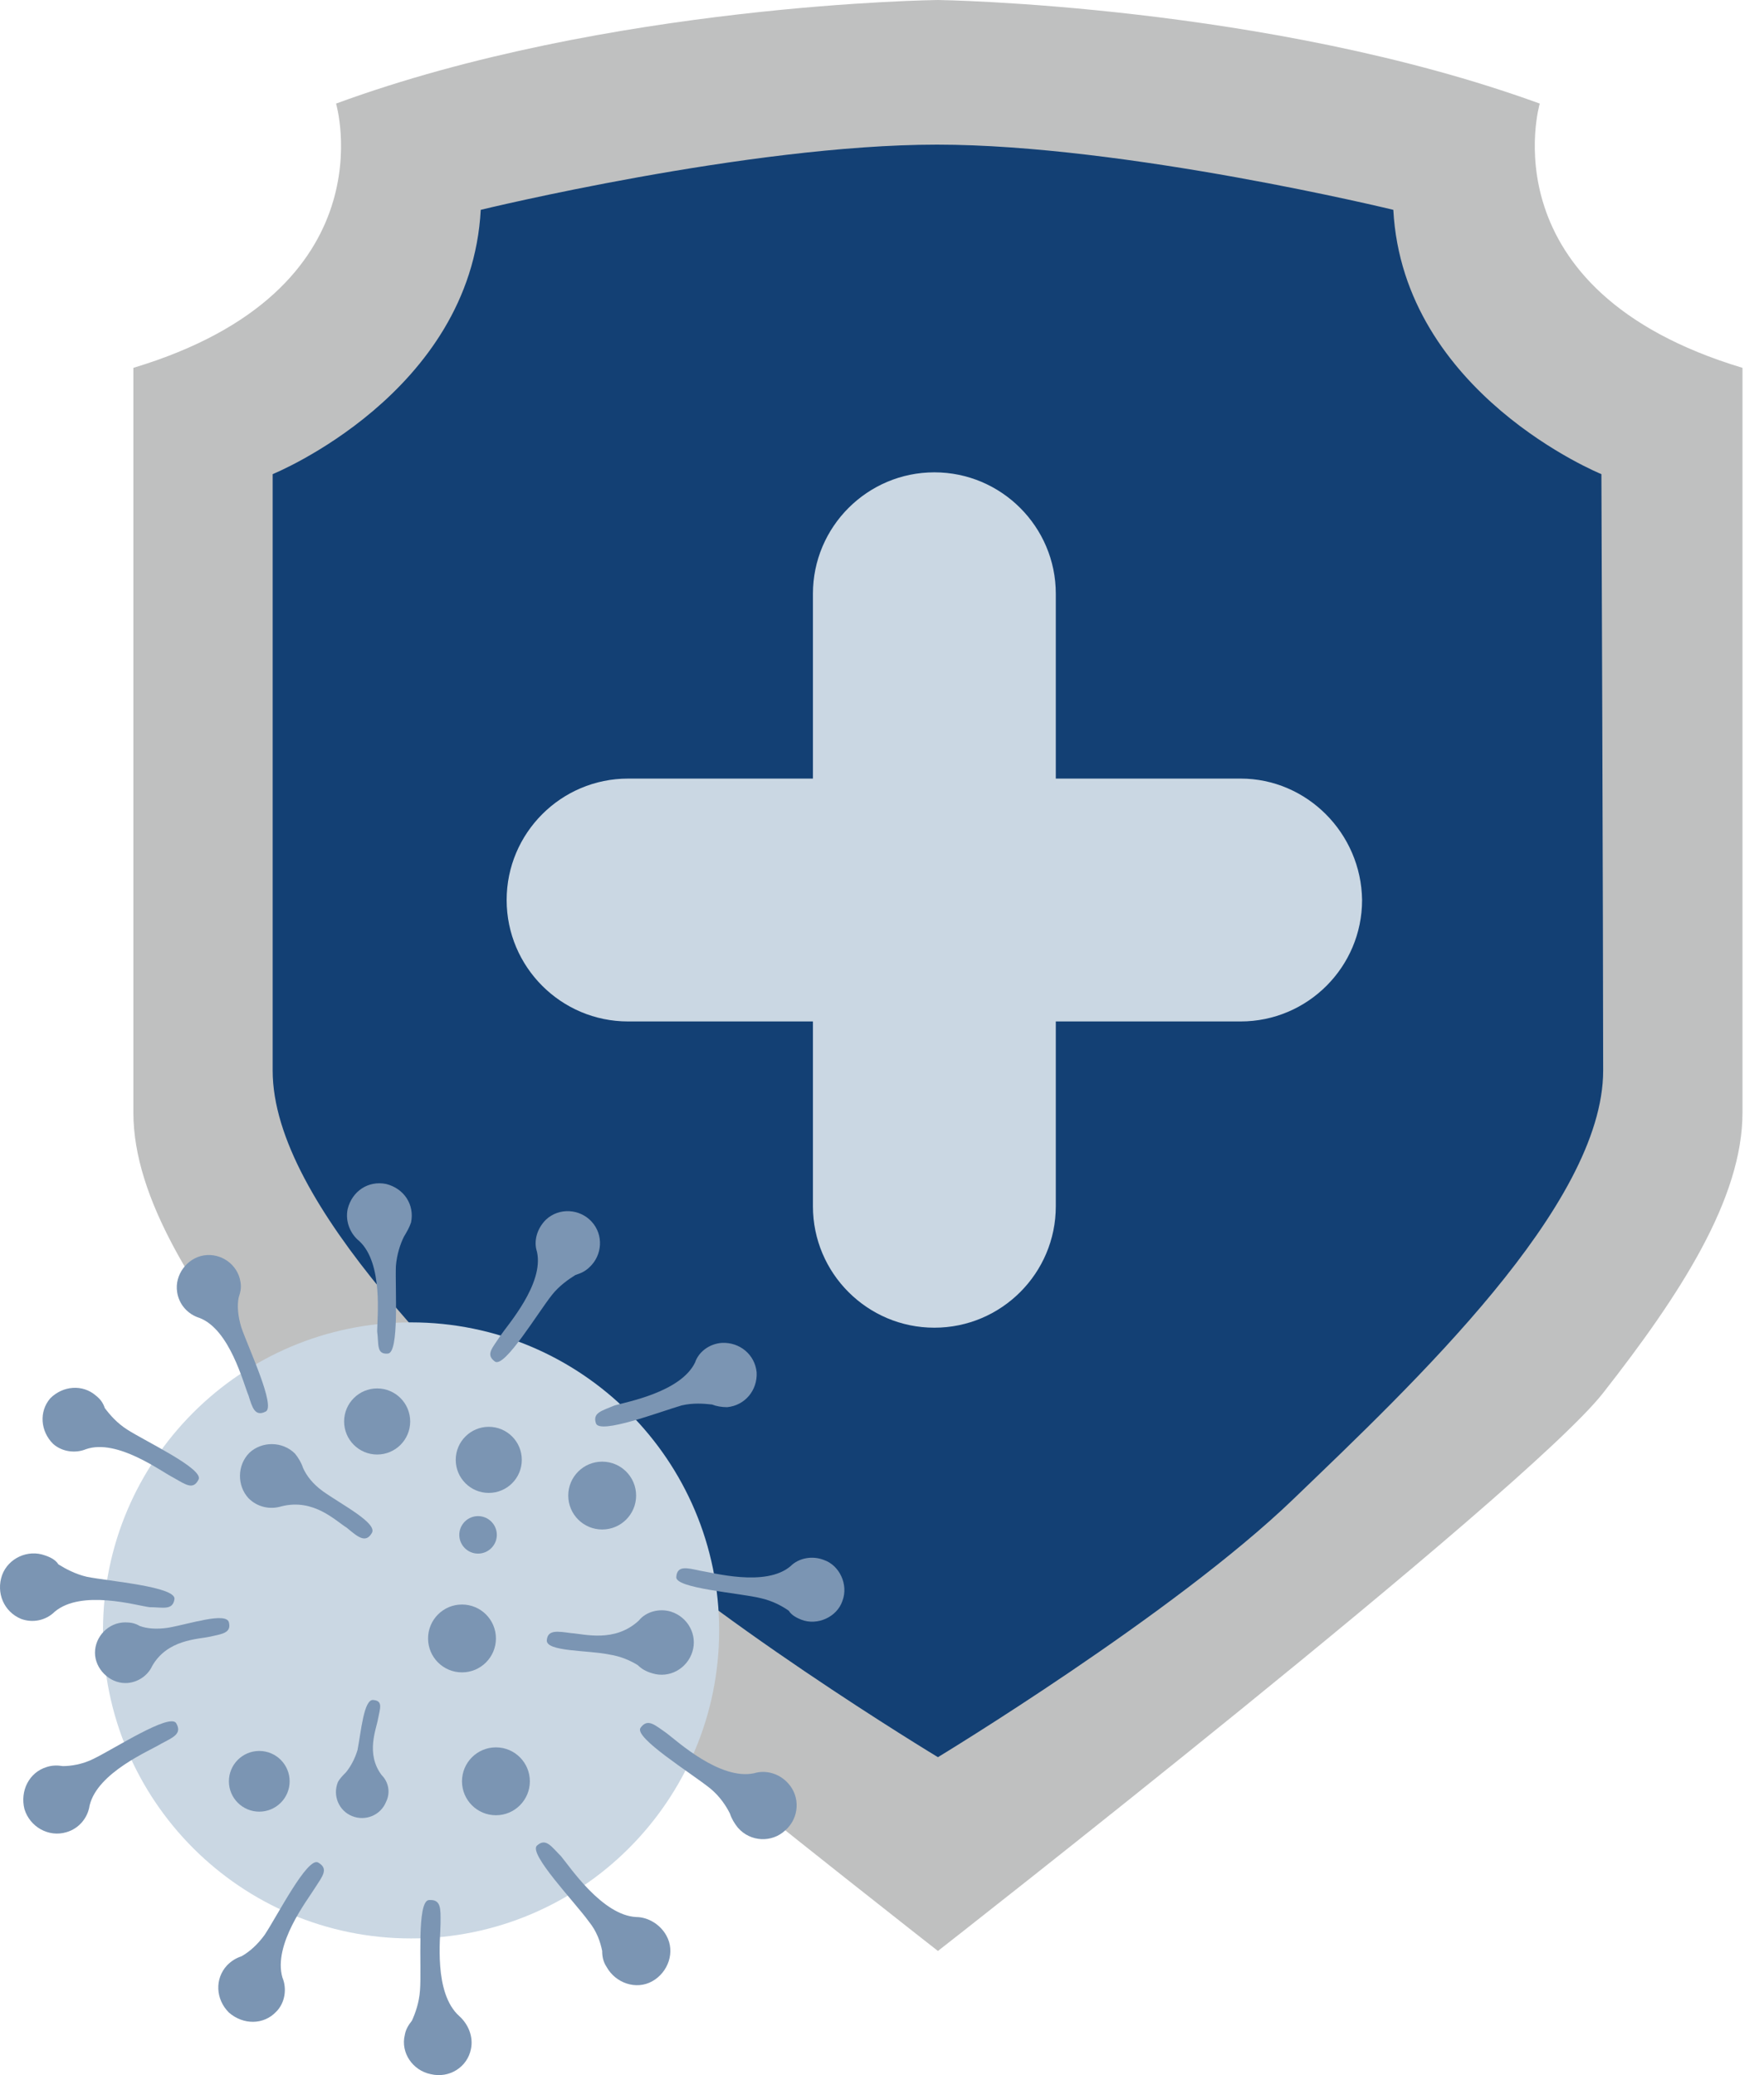 <?xml version="1.0" encoding="UTF-8"?>
<svg xmlns="http://www.w3.org/2000/svg" width="51" height="60" viewBox="0 0 51 60" fill="none">
  <path d="M48.132 12.521L41.703 4.44L29.544 2.194L27.143 4.182L24.742 2.194L12.582 4.44L6.154 12.547L6.051 32.013C6.051 32.013 7.6 40.79 27.169 54.008C46.738 40.816 48.287 32.013 48.287 32.013L48.132 12.521Z" fill="#134074"></path>
  <path d="M44.517 2.995C36.643 0.129 27.117 0 27.117 0C27.117 0 17.591 0.103 9.716 2.995C9.716 2.995 11.317 8.39 3.856 10.636C3.856 10.636 3.856 29.689 3.856 32.168C3.856 34.646 5.637 37.383 7.883 40.274C10.13 43.14 27.117 56.41 27.117 56.41C27.117 56.41 44.104 43.14 46.35 40.274C48.596 37.408 50.378 34.646 50.378 32.168C50.378 29.689 50.378 10.636 50.378 10.636C42.917 8.39 44.517 2.995 44.517 2.995ZM46.35 30.954C46.35 34.853 40.852 40.016 37.392 43.346C33.933 46.677 27.117 50.807 27.117 50.807C27.117 50.807 20.276 46.677 16.842 43.346C13.408 40.016 7.883 34.853 7.883 30.954C7.883 27.056 7.883 13.709 7.883 13.709C7.883 13.709 13.615 11.385 13.899 6.067C13.899 6.067 21.644 4.182 27.091 4.182C32.538 4.182 40.283 6.067 40.283 6.067C40.568 11.385 46.299 13.709 46.299 13.709C46.299 13.709 46.35 27.056 46.35 30.954Z" fill="#BFC0C0"></path>
  <path d="M35.869 22.512H30.525V17.168C30.525 15.232 28.95 13.657 27.014 13.657C25.078 13.657 23.503 15.232 23.503 17.168V22.512H18.159C16.222 22.512 14.648 24.087 14.648 26.023C14.648 27.959 16.222 29.534 18.159 29.534H23.503V34.878C23.503 36.815 25.078 38.389 27.014 38.389C28.95 38.389 30.525 36.815 30.525 34.878V29.534H35.869C37.805 29.534 39.38 27.959 39.38 26.023C39.354 24.087 37.779 22.512 35.869 22.512Z" fill="#CAD7E3"></path>
  <path d="M7.909 48.639C8.451 48.639 8.89 48.2 8.89 47.658C8.89 47.116 8.451 46.677 7.909 46.677C7.368 46.677 6.928 47.116 6.928 47.658C6.928 48.2 7.368 48.639 7.909 48.639Z" fill="#7B95B3"></path>
  <path d="M11.885 56.048C16.804 56.048 20.792 52.06 20.792 47.141C20.792 42.222 16.804 38.235 11.885 38.235C6.966 38.235 2.978 42.222 2.978 47.141C2.978 52.06 6.966 56.048 11.885 56.048Z" fill="#CAD7E3"></path>
  <path d="M7.496 52.382C7.981 52.382 8.374 51.989 8.374 51.505C8.374 51.02 7.981 50.627 7.496 50.627C7.011 50.627 6.618 51.02 6.618 51.505C6.618 51.989 7.011 52.382 7.496 52.382Z" fill="#7B95B3"></path>
  <path d="M14.338 52.486C14.88 52.486 15.319 52.046 15.319 51.505C15.319 50.963 14.88 50.523 14.338 50.523C13.796 50.523 13.357 50.963 13.357 51.505C13.357 52.046 13.796 52.486 14.338 52.486Z" fill="#7B95B3"></path>
  <path d="M13.357 48.355C13.899 48.355 14.338 47.916 14.338 47.374C14.338 46.832 13.899 46.393 13.357 46.393C12.815 46.393 12.376 46.832 12.376 47.374C12.376 47.916 12.815 48.355 13.357 48.355Z" fill="#7B95B3"></path>
  <path d="M13.821 44.921C14.121 44.921 14.364 44.678 14.364 44.379C14.364 44.08 14.121 43.837 13.821 43.837C13.522 43.837 13.279 44.08 13.279 44.379C13.279 44.678 13.522 44.921 13.821 44.921Z" fill="#7B95B3"></path>
  <path d="M17.41 44.224C17.952 44.224 18.391 43.785 18.391 43.243C18.391 42.701 17.952 42.262 17.41 42.262C16.868 42.262 16.429 42.701 16.429 43.243C16.429 43.785 16.868 44.224 17.41 44.224Z" fill="#7B95B3"></path>
  <path d="M14.131 43.166C14.659 43.166 15.086 42.738 15.086 42.21C15.086 41.683 14.659 41.255 14.131 41.255C13.604 41.255 13.176 41.683 13.176 42.21C13.176 42.738 13.604 43.166 14.131 43.166Z" fill="#7B95B3"></path>
  <path d="M10.904 42.056C11.432 42.056 11.859 41.628 11.859 41.1C11.859 40.573 11.432 40.145 10.904 40.145C10.377 40.145 9.949 40.573 9.949 41.1C9.949 41.628 10.377 42.056 10.904 42.056Z" fill="#7B95B3"></path>
  <path d="M6.618 46.909C6.541 46.599 5.457 46.961 4.863 47.064C4.527 47.115 4.243 47.09 4.037 47.012C3.908 46.935 3.779 46.909 3.624 46.909C3.133 46.909 2.746 47.322 2.746 47.787C2.746 48.251 3.159 48.664 3.624 48.664C3.959 48.664 4.269 48.458 4.398 48.174C4.837 47.4 5.715 47.4 6.076 47.322C6.412 47.245 6.696 47.219 6.618 46.909Z" fill="#7B95B3"></path>
  <path d="M10.801 49.155C10.517 49.103 10.439 50.084 10.336 50.601C10.259 50.859 10.13 51.091 10.001 51.246C9.923 51.324 9.82 51.427 9.768 51.53C9.613 51.917 9.794 52.356 10.181 52.511C10.568 52.666 11.007 52.485 11.162 52.098C11.291 51.84 11.24 51.53 11.033 51.324C10.568 50.704 10.878 50.007 10.93 49.697C10.982 49.413 11.085 49.181 10.801 49.155Z" fill="#7B95B3"></path>
  <path d="M15.809 47.425C15.783 47.761 16.997 47.709 17.616 47.839C17.952 47.89 18.236 48.019 18.442 48.148C18.546 48.252 18.675 48.329 18.856 48.381C19.346 48.536 19.863 48.252 20.017 47.761C20.172 47.271 19.888 46.754 19.398 46.599C19.062 46.496 18.675 46.599 18.468 46.858C17.771 47.503 16.893 47.245 16.506 47.219C16.119 47.167 15.835 47.116 15.809 47.425Z" fill="#7B95B3"></path>
  <path d="M10.749 44.328C10.93 44.044 9.871 43.501 9.329 43.114C9.045 42.907 8.865 42.675 8.761 42.443C8.71 42.288 8.632 42.159 8.529 42.03C8.167 41.668 7.574 41.668 7.212 42.004C6.851 42.365 6.851 42.959 7.186 43.321C7.445 43.579 7.806 43.656 8.142 43.553C9.071 43.321 9.691 43.966 10.026 44.173C10.336 44.431 10.568 44.637 10.749 44.328Z" fill="#7B95B3"></path>
  <path d="M5.741 42.778C5.896 42.469 4.192 41.668 3.675 41.333C3.391 41.152 3.185 40.92 3.03 40.713C2.978 40.558 2.901 40.455 2.772 40.352C2.385 40.016 1.817 40.068 1.455 40.429C1.12 40.816 1.171 41.384 1.533 41.746C1.791 41.978 2.178 42.03 2.488 41.901C3.391 41.591 4.656 42.546 5.018 42.727C5.379 42.933 5.586 43.088 5.741 42.778Z" fill="#7B95B3"></path>
  <path d="M7.677 40.816C7.987 40.687 7.186 38.983 6.98 38.39C6.877 38.054 6.851 37.744 6.902 37.512C6.954 37.357 6.98 37.228 6.954 37.073C6.877 36.557 6.386 36.221 5.896 36.298C5.405 36.376 5.044 36.866 5.121 37.357C5.173 37.718 5.431 38.002 5.767 38.106C6.644 38.441 7.032 39.99 7.186 40.352C7.29 40.687 7.367 40.971 7.677 40.816Z" fill="#7B95B3"></path>
  <path d="M11.214 39.138C11.55 39.112 11.42 37.254 11.446 36.608C11.472 36.272 11.575 35.963 11.679 35.756C11.756 35.627 11.834 35.498 11.885 35.343C11.988 34.827 11.679 34.362 11.162 34.233C10.646 34.13 10.181 34.44 10.052 34.956C9.975 35.317 10.13 35.679 10.388 35.885C11.085 36.531 10.904 38.105 10.904 38.493C10.956 38.88 10.878 39.164 11.214 39.138Z" fill="#7B95B3"></path>
  <path d="M14.312 39.37C14.596 39.551 15.551 37.951 15.964 37.434C16.171 37.176 16.429 36.995 16.635 36.866C16.79 36.815 16.919 36.763 17.048 36.634C17.41 36.298 17.462 35.705 17.1 35.317C16.765 34.956 16.171 34.904 15.783 35.266C15.525 35.524 15.422 35.885 15.525 36.195C15.732 37.124 14.673 38.312 14.467 38.622C14.234 38.983 14.028 39.164 14.312 39.37Z" fill="#7B95B3"></path>
  <path d="M17.229 41.152C17.332 41.488 19.088 40.816 19.708 40.636C20.043 40.558 20.353 40.584 20.585 40.61C20.714 40.661 20.869 40.687 21.024 40.687C21.541 40.636 21.902 40.197 21.876 39.68C21.825 39.164 21.386 38.803 20.869 38.828C20.508 38.854 20.198 39.087 20.095 39.396C19.682 40.248 18.133 40.532 17.771 40.636C17.41 40.791 17.126 40.842 17.229 41.152Z" fill="#7B95B3"></path>
  <path d="M19.553 45.593C19.501 45.928 21.386 46.057 22.005 46.212C22.341 46.289 22.625 46.444 22.806 46.574C22.883 46.703 23.038 46.78 23.167 46.832C23.632 47.012 24.2 46.754 24.355 46.29C24.535 45.825 24.277 45.257 23.812 45.102C23.477 44.973 23.09 45.05 22.857 45.283C22.134 45.902 20.585 45.463 20.224 45.412C19.863 45.334 19.578 45.257 19.553 45.593Z" fill="#7B95B3"></path>
  <path d="M18.52 49.956C18.314 50.239 19.992 51.272 20.534 51.711C20.818 51.943 20.998 52.227 21.102 52.434C21.153 52.589 21.231 52.718 21.334 52.847C21.695 53.26 22.315 53.286 22.702 52.924C23.115 52.563 23.141 51.943 22.78 51.556C22.522 51.272 22.134 51.169 21.799 51.272C20.818 51.479 19.578 50.343 19.269 50.11C18.933 49.878 18.727 49.672 18.52 49.956Z" fill="#7B95B3"></path>
  <path d="M15.525 53.363C15.267 53.596 16.635 55.016 17.023 55.558C17.255 55.842 17.358 56.151 17.41 56.41C17.41 56.565 17.436 56.719 17.539 56.874C17.797 57.339 18.391 57.546 18.856 57.287C19.32 57.029 19.527 56.435 19.269 55.971C19.088 55.635 18.727 55.429 18.391 55.429C17.41 55.377 16.48 53.983 16.222 53.673C15.938 53.389 15.783 53.131 15.525 53.363Z" fill="#7B95B3"></path>
  <path d="M12.401 54.938C12.04 54.964 12.195 56.874 12.143 57.545C12.117 57.907 12.014 58.191 11.911 58.423C11.808 58.552 11.73 58.681 11.704 58.836C11.575 59.353 11.937 59.869 12.453 59.972C12.995 60.101 13.511 59.766 13.615 59.249C13.692 58.888 13.537 58.526 13.279 58.294C12.53 57.623 12.737 56.022 12.737 55.609C12.737 55.196 12.763 54.912 12.401 54.938Z" fill="#7B95B3"></path>
  <path d="M9.2 53.854C8.89 53.673 8.013 55.403 7.651 55.945C7.445 56.229 7.212 56.435 6.98 56.565C6.825 56.616 6.696 56.694 6.567 56.823C6.205 57.21 6.231 57.804 6.618 58.191C7.032 58.552 7.625 58.552 7.987 58.165C8.245 57.907 8.297 57.494 8.167 57.184C7.883 56.229 8.89 54.938 9.097 54.602C9.329 54.241 9.51 54.035 9.2 53.854Z" fill="#7B95B3"></path>
  <path d="M5.095 49.826C4.915 49.516 3.288 50.575 2.694 50.859C2.385 51.014 2.049 51.065 1.817 51.065C1.662 51.04 1.507 51.04 1.352 51.091C0.836 51.246 0.577 51.788 0.706 52.305C0.861 52.821 1.403 53.131 1.92 52.976C2.281 52.873 2.539 52.563 2.591 52.201C2.823 51.246 4.321 50.627 4.656 50.42C4.992 50.239 5.276 50.136 5.095 49.826Z" fill="#7B95B3"></path>
  <path d="M5.044 46.238C5.095 45.876 3.159 45.721 2.514 45.592C2.178 45.515 1.894 45.36 1.687 45.231C1.61 45.102 1.455 45.024 1.3 44.973C0.81 44.792 0.242 45.05 0.061 45.541C-0.12 46.057 0.113 46.599 0.603 46.806C0.939 46.935 1.326 46.857 1.584 46.599C2.359 45.954 3.934 46.419 4.321 46.47C4.708 46.47 4.992 46.573 5.044 46.238Z" fill="#7B95B3"></path>
</svg>

